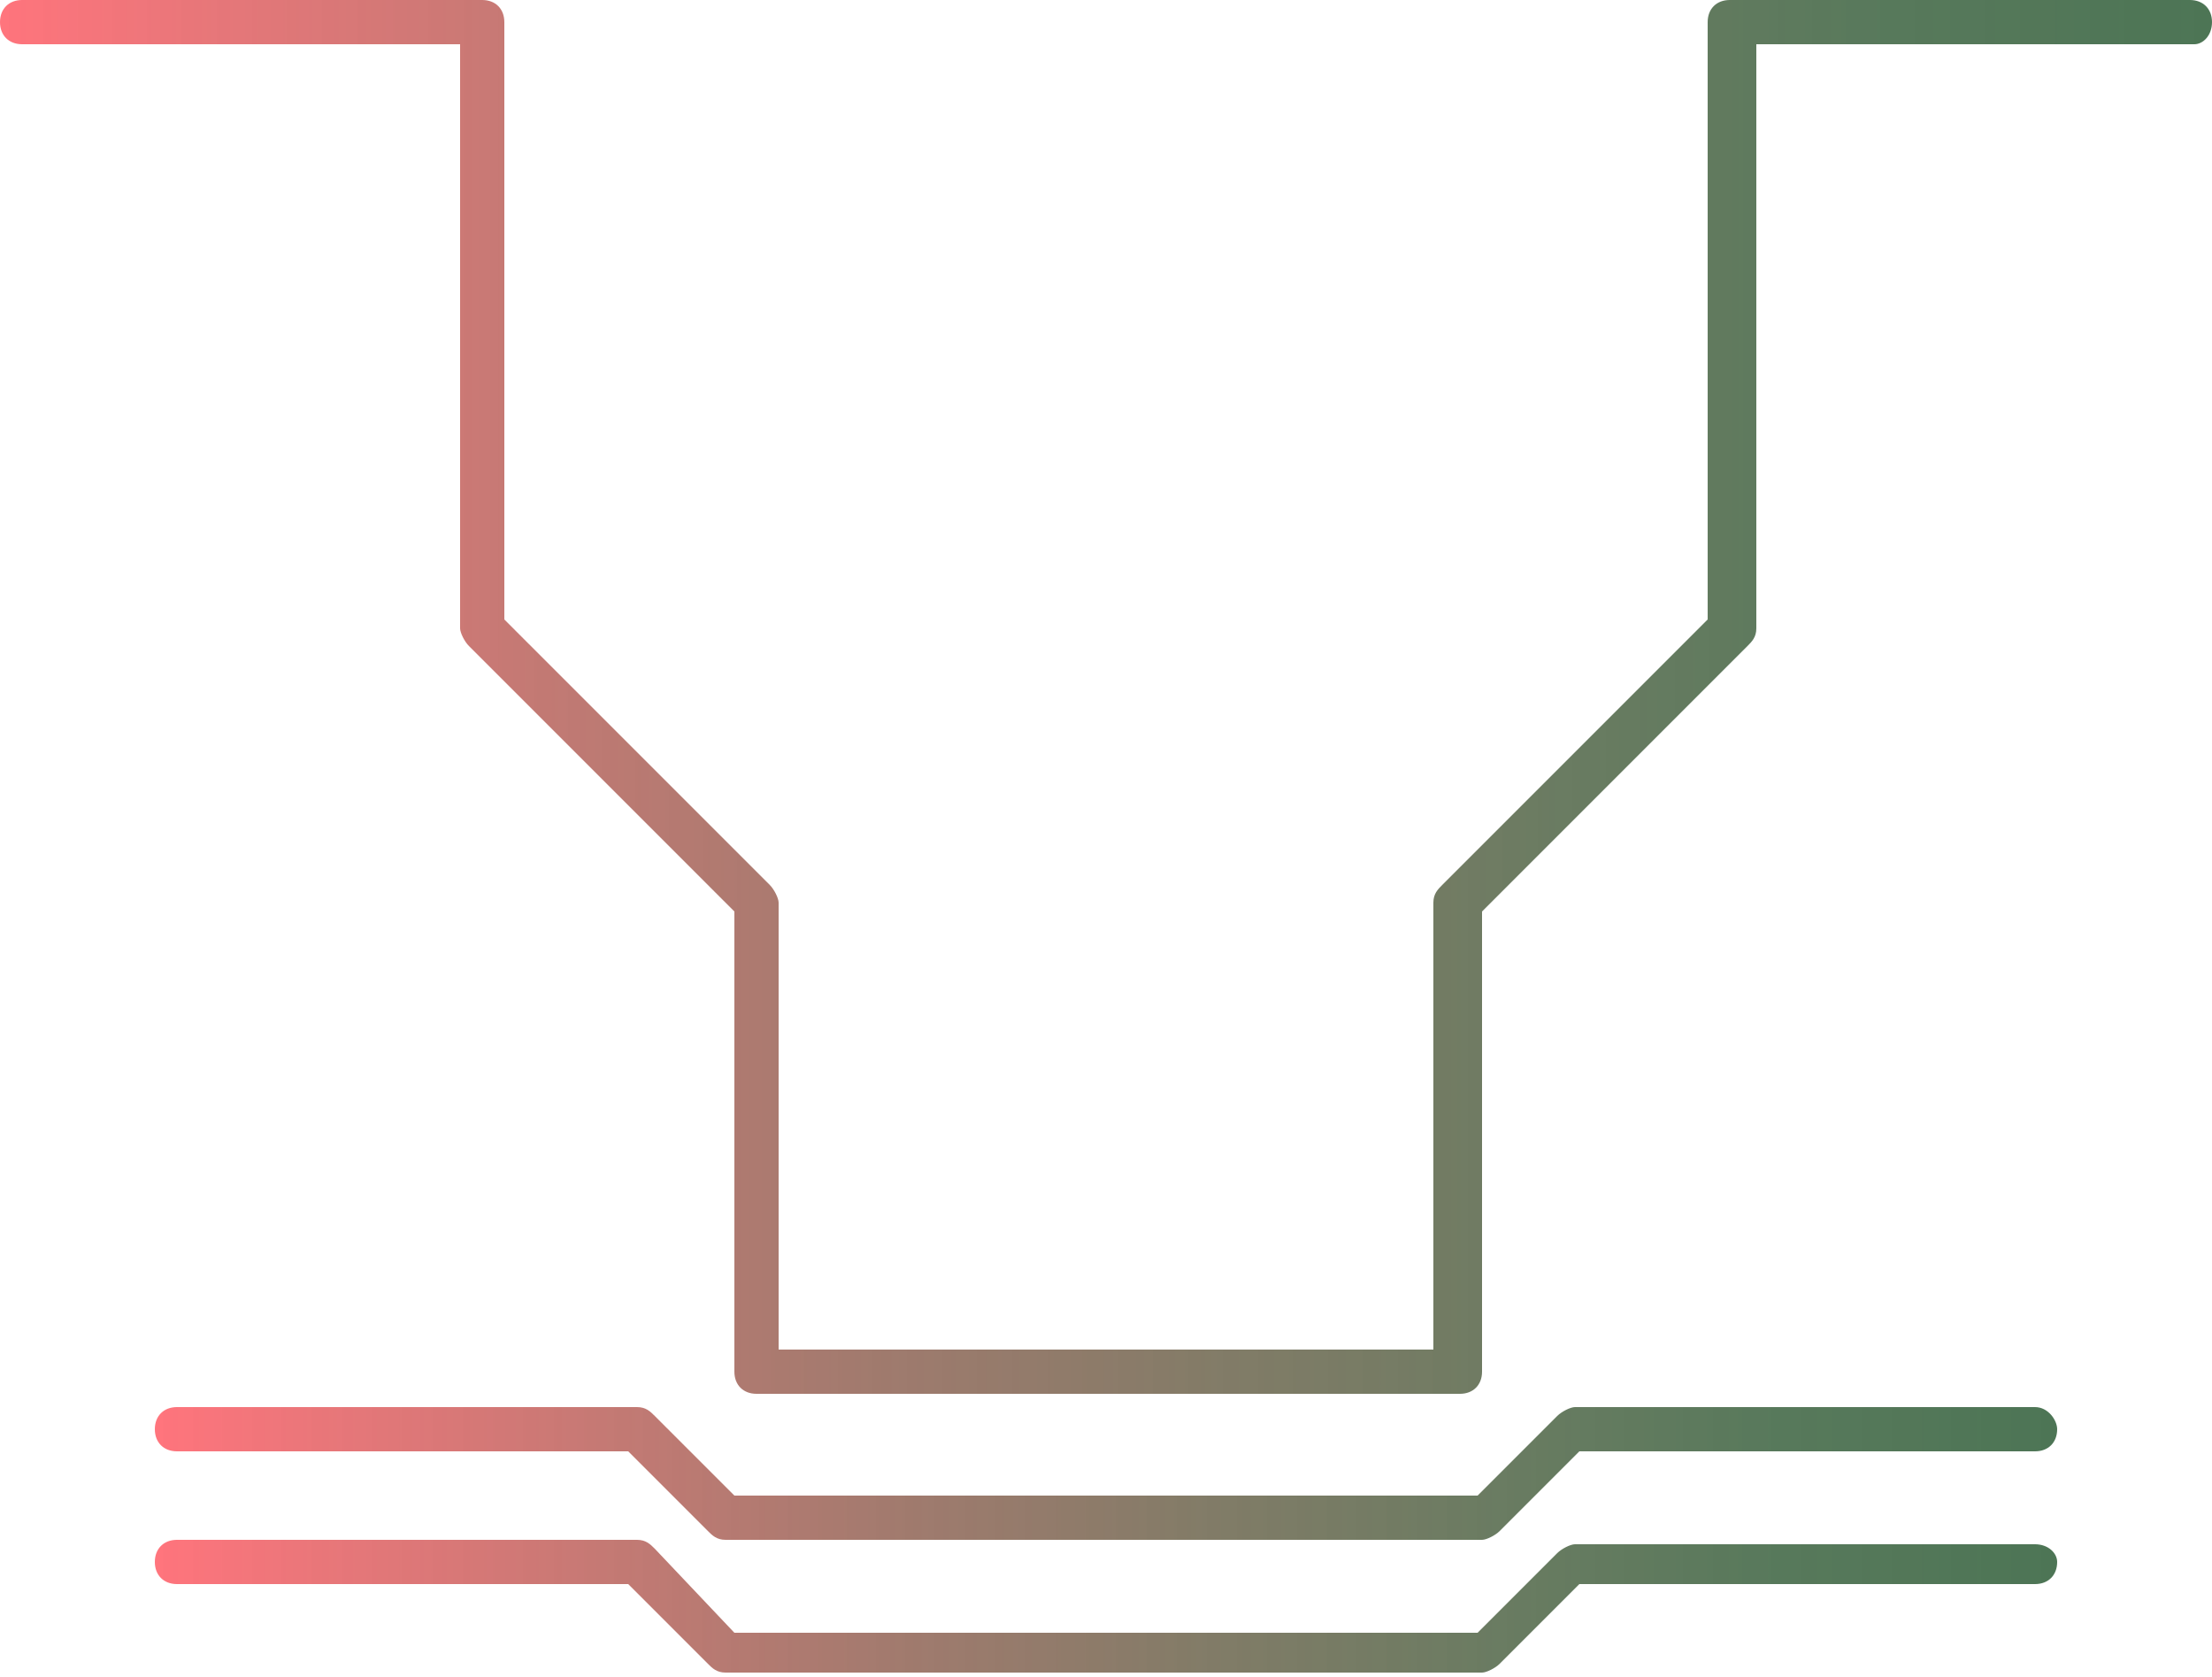 <?xml version="1.0" encoding="utf-8"?>
<!-- Generator: Adobe Illustrator 21.1.0, SVG Export Plug-In . SVG Version: 6.00 Build 0)  -->
<svg version="1.1" xmlns="http://www.w3.org/2000/svg" xmlns:xlink="http://www.w3.org/1999/xlink" x="0px" y="0px"
	 viewBox="0 0 50 37.9" style="enable-background:new 0 0 50 37.9;" xml:space="preserve">
<style type="text/css">
	.st0{fill:url(#SVGID_1_);}
	.st1{fill:url(#SVGID_2_);}
	.st2{fill:url(#SVGID_3_);}
	.st3{fill:url(#SVGID_4_);}
	.st4{fill:url(#SVGID_5_);}
	.st5{fill:url(#SVGID_6_);}
	.st6{fill:url(#SVGID_7_);}
	.st7{fill:url(#SVGID_8_);}
	.st8{fill:url(#SVGID_9_);}
</style>
<g id="Layer_1">
</g>
<g id="Landing_Home">
</g>
<g id="TecnoMalla">
	<g id="Cotiza_tu_proyecto">
	</g>
</g>
<g id="Isolation_Mode">
</g>
<g id="Maquinado">
</g>
<g id="Maquinado_x2F_Servicios">
	<g>
		<linearGradient id="SVGID_1_" gradientUnits="userSpaceOnUse" x1="0" y1="15.782" x2="50" y2="15.782">
			<stop  offset="0" style="stop-color:#FF4651;stop-opacity:0.75"/>
			<stop  offset="8.759558e-02" style="stop-color:#E24E52;stop-opacity:0.772"/>
			<stop  offset="0.242" style="stop-color:#B55A53;stop-opacity:0.81"/>
			<stop  offset="0.398" style="stop-color:#8F6354;stop-opacity:0.85"/>
			<stop  offset="0.552" style="stop-color:#726B54;stop-opacity:0.888"/>
			<stop  offset="0.705" style="stop-color:#5E7155;stop-opacity:0.926"/>
			<stop  offset="0.855" style="stop-color:#517455;stop-opacity:0.964"/>
			<stop  offset="1" style="stop-color:#4D7555"/>
		</linearGradient>
		<path class="st0" d="M49.5,0H39.1c-0.3,0-0.5,0.2-0.5,0.5v13.5l-6,6c-0.1,0.1-0.2,0.2-0.2,0.4v10.1H17.6V20.4
			c0-0.1-0.1-0.3-0.2-0.4l-6-6V0.5c0-0.3-0.2-0.5-0.5-0.5H0.5C0.2,0,0,0.2,0,0.5S0.2,1,0.5,1h9.9v13.2c0,0.1,0.1,0.3,0.2,0.4l6,6V31
			c0,0.3,0.2,0.5,0.5,0.5h15.9c0.3,0,0.5-0.2,0.5-0.5V20.6l6-6c0.1-0.1,0.2-0.2,0.2-0.4V1h9.9C49.8,1,50,0.8,50,0.5S49.8,0,49.5,0z"
			/>
		<linearGradient id="SVGID_2_" gradientUnits="userSpaceOnUse" x1="3.511" y1="36.406" x2="46.489" y2="36.406">
			<stop  offset="0" style="stop-color:#FF4651;stop-opacity:0.75"/>
			<stop  offset="8.759558e-02" style="stop-color:#E24E52;stop-opacity:0.772"/>
			<stop  offset="0.242" style="stop-color:#B55A53;stop-opacity:0.81"/>
			<stop  offset="0.398" style="stop-color:#8F6354;stop-opacity:0.85"/>
			<stop  offset="0.552" style="stop-color:#726B54;stop-opacity:0.888"/>
			<stop  offset="0.705" style="stop-color:#5E7155;stop-opacity:0.926"/>
			<stop  offset="0.855" style="stop-color:#517455;stop-opacity:0.964"/>
			<stop  offset="1" style="stop-color:#4D7555"/>
		</linearGradient>
		<path class="st1" d="M46,34.9H35.6c-0.1,0-0.3,0.1-0.4,0.2l-1.8,1.8H16.6L14.8,35c-0.1-0.1-0.2-0.2-0.4-0.2H4
			c-0.3,0-0.5,0.2-0.5,0.5c0,0.3,0.2,0.5,0.5,0.5h10.2l1.8,1.8c0.1,0.1,0.2,0.2,0.4,0.2h17.1c0.1,0,0.3-0.1,0.4-0.2l1.8-1.8H46
			c0.3,0,0.5-0.2,0.5-0.5C46.5,35.1,46.3,34.9,46,34.9z"/>
		<linearGradient id="SVGID_3_" gradientUnits="userSpaceOnUse" x1="3.511" y1="33.36" x2="46.489" y2="33.36">
			<stop  offset="0" style="stop-color:#FF4651;stop-opacity:0.75"/>
			<stop  offset="8.759558e-02" style="stop-color:#E24E52;stop-opacity:0.772"/>
			<stop  offset="0.242" style="stop-color:#B55A53;stop-opacity:0.81"/>
			<stop  offset="0.398" style="stop-color:#8F6354;stop-opacity:0.85"/>
			<stop  offset="0.552" style="stop-color:#726B54;stop-opacity:0.888"/>
			<stop  offset="0.705" style="stop-color:#5E7155;stop-opacity:0.926"/>
			<stop  offset="0.855" style="stop-color:#517455;stop-opacity:0.964"/>
			<stop  offset="1" style="stop-color:#4D7555"/>
		</linearGradient>
		<path class="st2" d="M46,31.8H35.6c-0.1,0-0.3,0.1-0.4,0.2l-1.8,1.8H16.6L14.8,32c-0.1-0.1-0.2-0.2-0.4-0.2H4
			c-0.3,0-0.5,0.2-0.5,0.5c0,0.3,0.2,0.5,0.5,0.5h10.2l1.8,1.8c0.1,0.1,0.2,0.2,0.4,0.2h17.1c0.1,0,0.3-0.1,0.4-0.2l1.8-1.8H46
			c0.3,0,0.5-0.2,0.5-0.5C46.5,32.1,46.3,31.8,46,31.8z"/>
	</g>
</g>
</svg>
